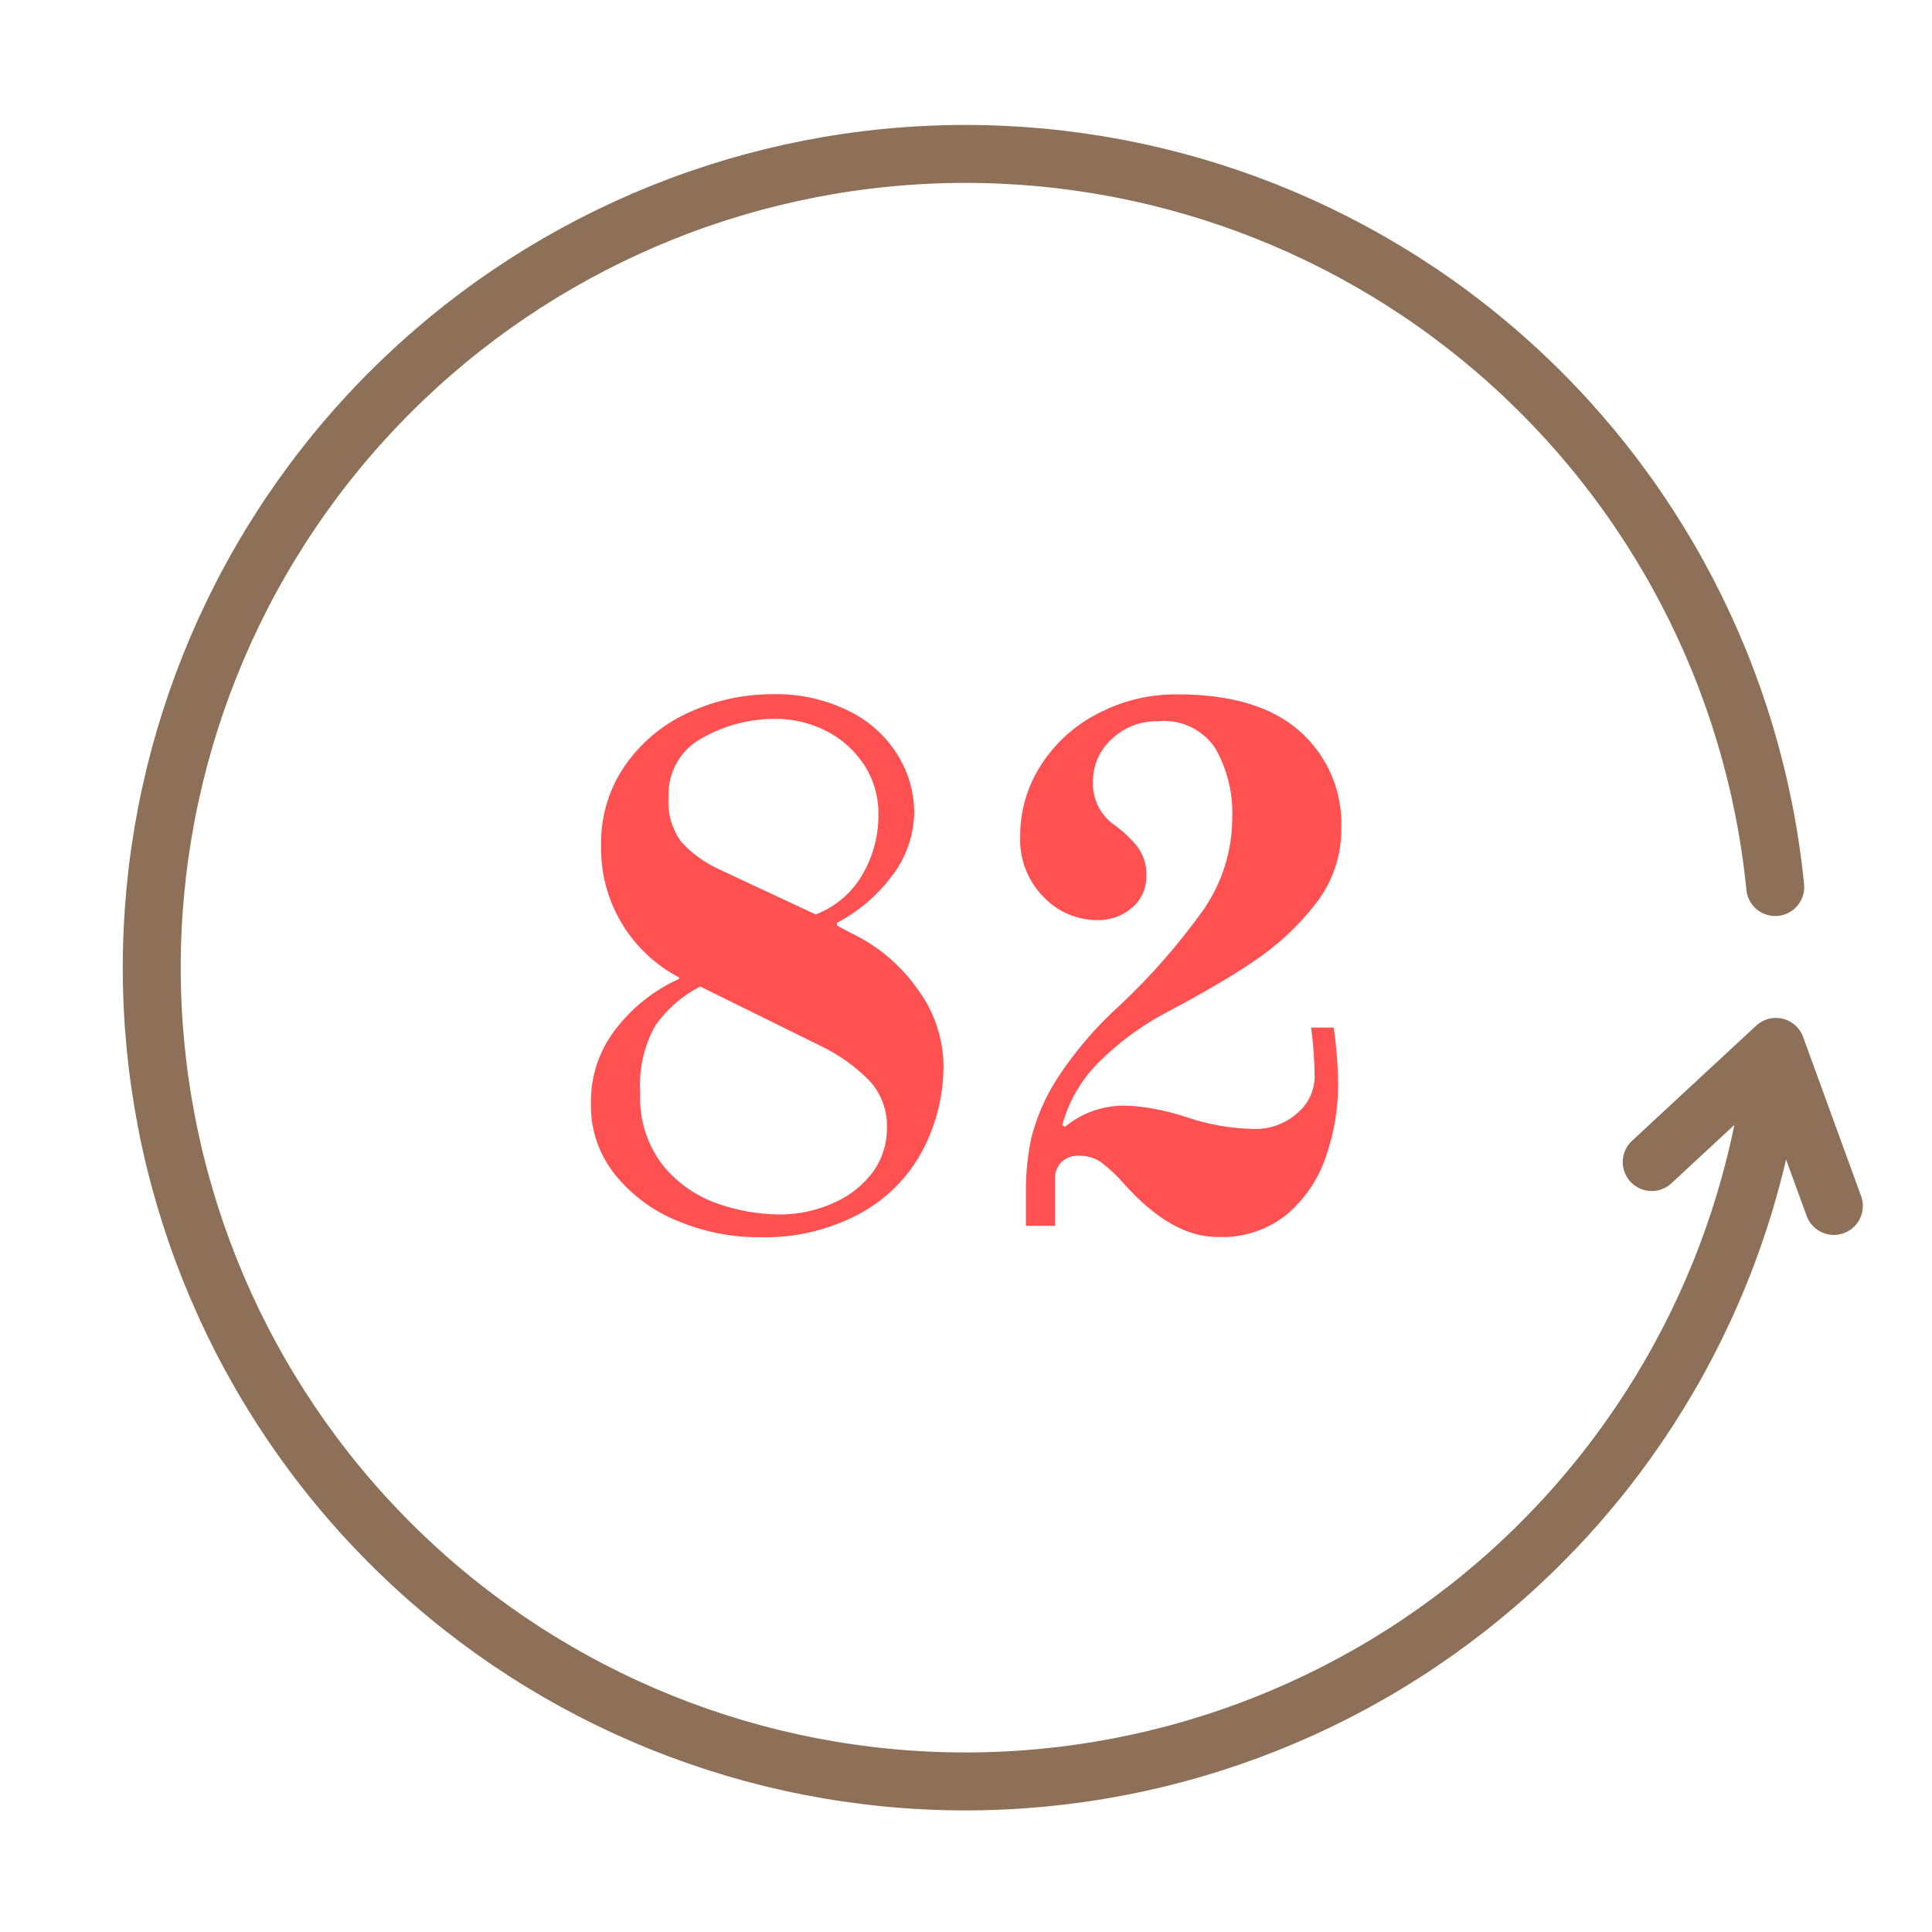 <svg width="100" height="100" viewBox="0 0 100 100" fill="none" xmlns="http://www.w3.org/2000/svg">
<g id="82">
<path id="Vector" d="M35.133 63.22C33.852 62.716 32.722 61.889 31.853 60.82C31.008 59.782 30.559 58.478 30.587 57.14C30.553 55.667 31.055 54.231 32 53.1C32.844 52.051 33.925 51.217 35.153 50.667V50.593C33.908 49.944 32.87 48.959 32.156 47.75C31.442 46.541 31.081 45.157 31.113 43.753C31.079 42.224 31.547 40.725 32.447 39.487C33.298 38.314 34.449 37.393 35.78 36.82C37.083 36.24 38.493 35.938 39.92 35.933C41.369 35.886 42.806 36.212 44.093 36.88C45.115 37.414 45.965 38.225 46.547 39.22C47.031 40.046 47.297 40.982 47.32 41.94C47.325 43.188 46.907 44.401 46.133 45.38C45.385 46.374 44.424 47.187 43.32 47.76V47.907L44.033 48.287C45.447 48.955 46.659 49.986 47.547 51.273C48.353 52.384 48.802 53.714 48.833 55.087C48.849 56.653 48.471 58.198 47.733 59.58C46.992 60.956 45.863 62.085 44.486 62.827C42.896 63.672 41.114 64.09 39.313 64.04C37.879 64.046 36.459 63.767 35.133 63.22ZM43.24 62.22C44.039 61.858 44.728 61.292 45.24 60.58C45.681 59.934 45.914 59.169 45.907 58.387C45.923 57.929 45.848 57.472 45.685 57.044C45.523 56.616 45.276 56.225 44.96 55.893C44.246 55.179 43.417 54.59 42.507 54.153L36.24 51.06C35.323 51.534 34.532 52.22 33.933 53.06C33.332 54.121 33.056 55.336 33.14 56.553C33.063 57.938 33.5 59.303 34.367 60.387C35.125 61.29 36.12 61.964 37.24 62.333C38.219 62.666 39.245 62.844 40.28 62.86C41.302 62.875 42.315 62.656 43.24 62.22ZM44.6 45.333C45.174 44.38 45.474 43.286 45.467 42.173C45.485 41.224 45.207 40.292 44.673 39.507C44.167 38.769 43.478 38.176 42.673 37.787C41.889 37.408 41.031 37.209 40.16 37.207C38.832 37.198 37.524 37.536 36.367 38.187C35.807 38.48 35.343 38.928 35.031 39.478C34.719 40.028 34.572 40.656 34.606 41.287C34.545 42.108 34.782 42.925 35.273 43.587C35.836 44.195 36.516 44.683 37.273 45.02L42.22 47.333C43.214 46.95 44.051 46.246 44.6 45.333Z" fill="#FF5151"/>
<path id="Vector_2" d="M58.16 61.254C57.803 60.84 57.403 60.467 56.966 60.14C56.626 59.92 56.225 59.808 55.82 59.82C55.498 59.808 55.184 59.923 54.946 60.14C54.831 60.256 54.741 60.395 54.682 60.547C54.623 60.7 54.598 60.864 54.606 61.027V63.447H53.1V61.674C53.095 60.74 53.189 59.808 53.38 58.894C53.658 57.809 54.108 56.776 54.713 55.834C55.636 54.418 56.741 53.129 58 52C59.579 50.513 61.01 48.877 62.273 47.114C63.26 45.7 63.786 44.017 63.78 42.294C63.824 41.054 63.524 39.827 62.913 38.747C62.595 38.26 62.148 37.87 61.622 37.621C61.096 37.371 60.512 37.272 59.933 37.334C59.492 37.321 59.052 37.397 58.64 37.556C58.228 37.715 57.852 37.955 57.533 38.26C57.23 38.535 56.988 38.871 56.822 39.245C56.657 39.619 56.572 40.024 56.573 40.434C56.551 40.864 56.636 41.293 56.819 41.682C57.003 42.072 57.28 42.41 57.626 42.667C58.106 42.997 58.533 43.397 58.893 43.854C59.201 44.284 59.356 44.805 59.333 45.334C59.341 45.64 59.281 45.945 59.157 46.226C59.034 46.507 58.851 46.758 58.62 46.96C58.12 47.401 57.473 47.639 56.806 47.627C56.281 47.626 55.761 47.518 55.278 47.309C54.795 47.101 54.36 46.796 54 46.414C53.596 46.001 53.282 45.51 53.077 44.971C52.871 44.432 52.779 43.856 52.806 43.28C52.797 41.972 53.172 40.69 53.886 39.594C54.614 38.459 55.632 37.538 56.833 36.927C58.108 36.26 59.528 35.921 60.966 35.94C63.731 35.94 65.833 36.576 67.273 37.847C67.984 38.476 68.546 39.255 68.918 40.128C69.29 41.001 69.464 41.945 69.426 42.894C69.437 44.303 68.967 45.674 68.093 46.78C67.184 47.955 66.087 48.971 64.846 49.787C63.553 50.667 61.946 51.574 60 52.607C58.884 53.239 57.855 54.015 56.94 54.914C55.996 55.826 55.319 56.979 54.98 58.247L55.126 58.32C55.987 57.61 57.07 57.223 58.186 57.227C58.74 57.236 59.291 57.299 59.833 57.414C60.378 57.515 60.915 57.656 61.44 57.834C62.547 58.208 63.705 58.41 64.873 58.434C65.705 58.464 66.517 58.172 67.14 57.62C67.422 57.389 67.65 57.098 67.807 56.769C67.963 56.439 68.045 56.079 68.046 55.714C68.039 54.868 67.977 54.024 67.86 53.187H69.033C69.174 54.163 69.25 55.147 69.26 56.134C69.26 57.4 69.048 58.657 68.633 59.854C68.249 61.01 67.558 62.04 66.633 62.834C65.634 63.652 64.37 64.076 63.08 64.027C61.46 64.054 59.82 63.12 58.16 61.254Z" fill="#FF5151"/>
<path id="Vector_3" d="M85.493 60.147L91.92 54.187L94.92 62.42" stroke="#8E6F57" stroke-width="3" stroke-linecap="round" stroke-linejoin="round"/>
<path id="Vector_4" d="M91.886 54.26C90.815 65.016 85.65 74.949 77.46 82.002C69.269 89.056 58.68 92.691 47.884 92.155C37.088 91.619 26.912 86.953 19.46 79.122C12.009 71.292 7.854 60.896 7.854 50.087C7.854 39.278 12.009 28.882 19.46 21.052C26.912 13.221 37.088 8.555 47.884 8.019C58.68 7.483 69.269 11.117 77.46 18.171C85.65 25.225 90.815 35.157 91.886 45.913" stroke="#8E6F57" stroke-width="3" stroke-linecap="round" stroke-linejoin="round"/>
</g>
</svg>
